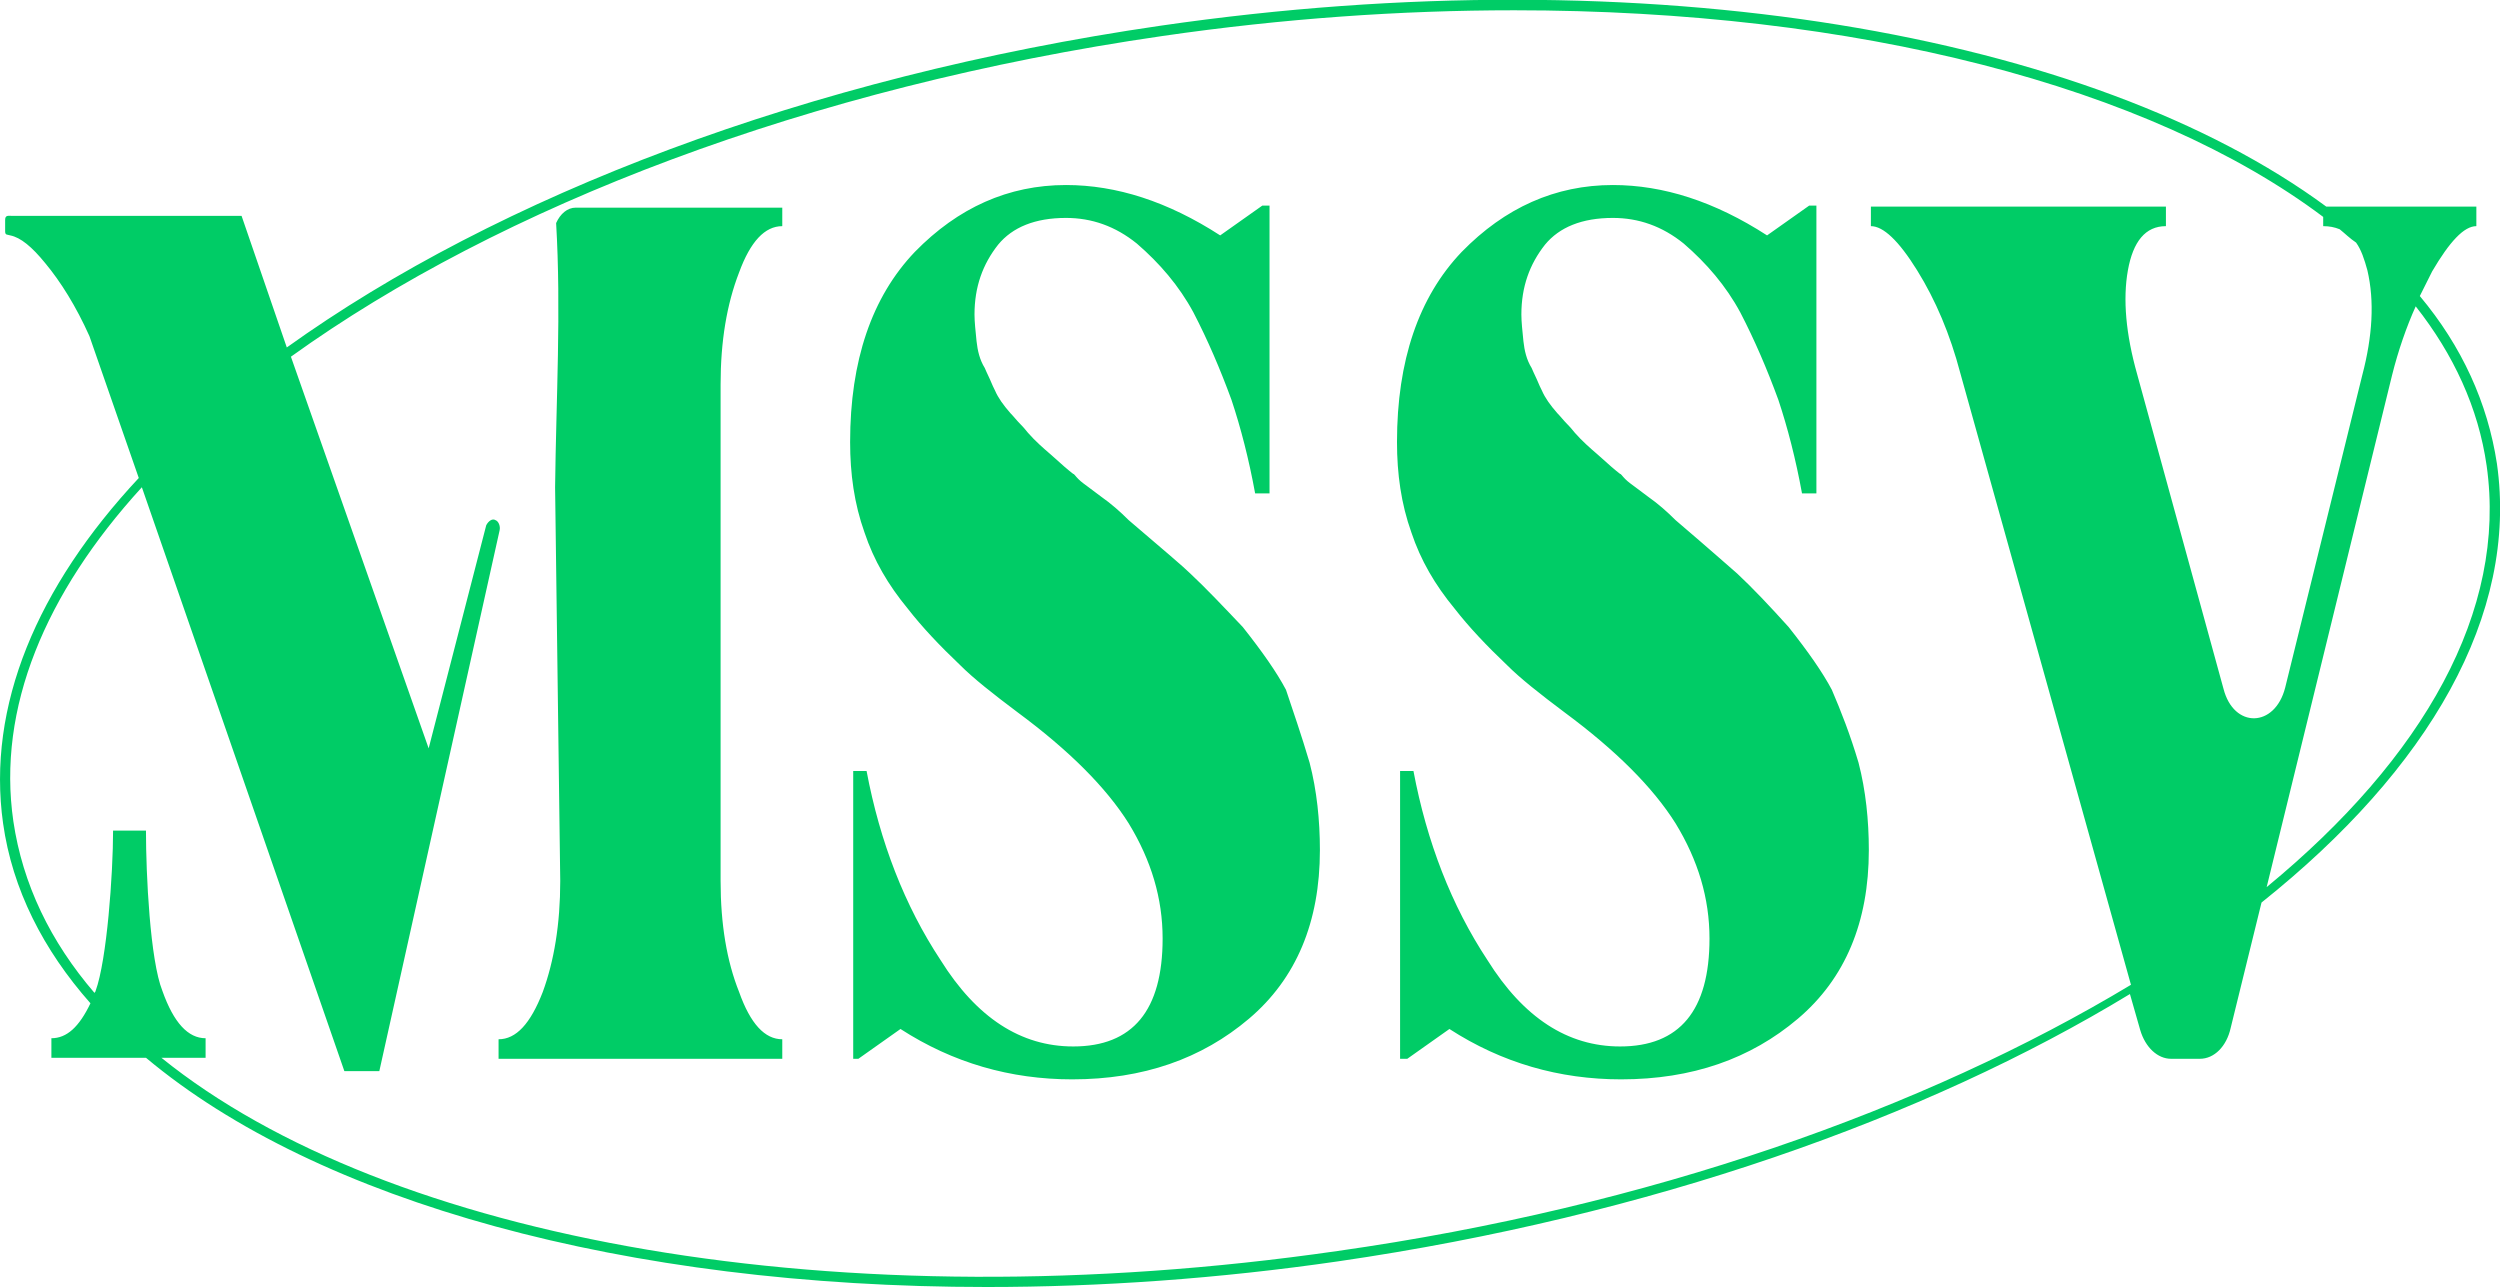 <?xml version="1.0" encoding="UTF-8"?> <!-- Generator: Adobe Illustrator 25.0.1, SVG Export Plug-In . SVG Version: 6.00 Build 0) --> <svg xmlns="http://www.w3.org/2000/svg" xmlns:xlink="http://www.w3.org/1999/xlink" version="1.1" id="Layer_1" x="0px" y="0px" viewBox="0 0 243.2 125.2" style="enable-background:new 0 0 243.2 125.2;" xml:space="preserve"> <style type="text/css"> .st0{fill:#00CC66;} </style> <path class="st0" d="M242.9,45.1c-0.9-5.9-3.4-11.4-7.5-16.3c0.4-0.8,0.8-1.6,1.2-2.4c1.7-2.9,3.1-4.4,4.3-4.4v-1.9h-14.6 C203.5,3.3,160.4-4.4,112.9,2.5c-34.4,5-64.5,16.6-85,31.3L23.5,21H1.2c-0.4,0-0.7-0.1-0.7,0.4v1.1c0,0.4,0.2,0.3,0.5,0.4 C2,23.1,3.1,24,4.4,25.6c1.5,1.8,3,4.2,4.3,7.1l4.8,13.8C3.6,57.1-1.3,68.7,0.3,80.1c0.9,6.4,3.9,12.3,8.5,17.5 c-1.1,2.3-2.3,3.4-3.8,3.4v1.9h9.2c16.7,14,46.6,22.3,81.8,22.3c11,0,22.5-0.8,34.2-2.5c30.2-4.4,57.1-13.9,77-26l1,3.5 c0.5,1.7,1.7,2.8,3,2.8h2.8c1.4,0,2.6-1.2,3-3l3-12.2C236.3,74.8,245,59.8,242.9,45.1z M130.1,121.7c-48.5,7-92.5-1.1-114.4-18.8H20 v-1.9c-1.7,0-3.1-1.5-4.2-4.6c-1.2-3-1.6-11.3-1.6-15.6c-1,0-2.2,0-3.2,0c0,4.2-0.6,12.6-1.7,15.6c0,0.1-0.1,0.1-0.1,0.2 c-4.3-5-7-10.6-7.9-16.7c-1.6-11,3.1-22.2,12.5-32.5l19.7,56.8h3.4l11.7-52.6c0.1-0.4-0.1-0.9-0.4-1c0,0,0,0,0,0 c-0.3-0.2-0.7,0.1-0.9,0.5l-5.6,21.7L28.3,34.7C48.6,20.1,78.6,8.5,113.1,3.5C124.8,1.8,136.3,1,147.3,1c33.3,0,61.8,7.4,78.7,20.1 V22c0.6,0,1.1,0.1,1.6,0.3c0.5,0.4,1,0.9,1.6,1.3c0.5,0.7,0.8,1.6,1.1,2.7c0.7,3,0.5,6.4-0.5,10.2l-7.5,30.4c-1,3.9-5,4-6,0.1 l-8.4-30.6c-1.1-3.9-1.4-7.3-0.9-10.1c0.5-2.8,1.7-4.3,3.7-4.3v-1.9h-28.7V22c1.2,0,2.7,1.4,4.5,4.3c1.8,2.9,3.2,6.2,4.2,10 l16.6,59.5C187.2,107.9,160.4,117.4,130.1,121.7z M232.7,36.5c0.6-2.4,1.4-4.7,2.3-6.7c3.7,4.7,6.1,9.9,6.9,15.5 c2,14.1-6.1,28.4-21.4,41L232.7,36.5z M56,20.2h20.1V22c-1.7,0-3.1,1.5-4.2,4.5c-1.2,3.1-1.8,6.7-1.8,10.9v48.3 c0,4.2,0.6,7.8,1.8,10.8c1.1,3.1,2.5,4.6,4.2,4.6v1.9H48.5v-1.9c1.7,0,3.1-1.5,4.3-4.6c1.1-3,1.7-6.6,1.7-10.8L54,47.4 c0.1-8.6,0.6-17.2,0.1-25.7C54.5,20.8,55.2,20.2,56,20.2z M127.4,74.2c0.7,2.7,1,5.6,1,8.5c0,7-2.3,12.5-6.9,16.4 c-4.6,3.9-10.3,5.9-17.2,5.9c-6,0-11.6-1.6-16.7-4.9l-4.1,2.9H83V75h1.3c1.3,6.9,3.7,13.1,7.2,18.4c3.5,5.6,7.8,8.4,12.9,8.4 c5.8,0,8.7-3.5,8.7-10.5c0-3.9-1.1-7.6-3.3-11.2c-2.2-3.5-5.8-7.1-10.8-10.8c-2.4-1.8-4.3-3.3-5.6-4.6c-2-1.9-3.7-3.7-5.1-5.5 c-1.9-2.3-3.3-4.7-4.2-7.4c-1-2.8-1.4-5.7-1.4-8.8c0-7.9,2.1-14.1,6.3-18.5c4.2-4.3,9.1-6.5,14.7-6.5c4.9,0,9.9,1.6,15,4.9l4.1-2.9 h0.7v28h-1.4c-0.6-3.3-1.4-6.4-2.3-9.1c-1.1-3-2.3-5.8-3.7-8.5c-1.4-2.6-3.3-4.8-5.5-6.7c-2.1-1.7-4.4-2.5-6.9-2.5 c-3,0-5.2,0.9-6.6,2.6c-1.5,1.9-2.3,4.1-2.3,6.8c0,0.7,0.1,1.6,0.2,2.6c0.1,0.9,0.3,1.8,0.8,2.6c0.1,0.2,0.2,0.5,0.5,1.1 c0.2,0.5,0.4,0.9,0.5,1.1c0.3,0.7,0.8,1.4,1.5,2.2c0.3,0.3,0.6,0.7,1,1.1c0.4,0.4,0.6,0.7,0.7,0.8c0.7,0.8,1.5,1.5,2.2,2.1 c1.1,1,1.8,1.6,2.2,1.9c0.1,0,0.2,0.2,0.5,0.5c0.3,0.3,0.6,0.5,1,0.8c0.4,0.3,0.8,0.6,1.2,0.9c1,0.7,1.9,1.5,2.7,2.3 c3.4,2.9,5.4,4.6,6,5.2c1.5,1.4,3.2,3.2,5.1,5.2c1.9,2.4,3.3,4.4,4.2,6.1C125.8,69.2,126.6,71.5,127.4,74.2z M180.8,74.2 c0.7,2.7,1,5.6,1,8.5c0,7-2.3,12.5-6.9,16.4c-4.6,3.9-10.3,5.9-17.2,5.9c-6,0-11.6-1.6-16.7-4.9l-4.1,2.9h-0.7V75h1.3 c1.3,6.9,3.7,13.1,7.2,18.4c3.5,5.6,7.8,8.4,12.9,8.4c5.8,0,8.7-3.5,8.7-10.5c0-3.9-1.1-7.6-3.3-11.2c-2.2-3.5-5.8-7.1-10.8-10.8 c-2.4-1.8-4.3-3.3-5.6-4.6c-2-1.9-3.7-3.7-5.1-5.5c-1.9-2.3-3.3-4.7-4.2-7.4c-1-2.8-1.4-5.7-1.4-8.8c0-7.9,2.1-14.1,6.3-18.5 c4.2-4.3,9.1-6.5,14.7-6.5c4.9,0,9.9,1.6,15,4.9l4.1-2.9h0.7v28h-1.4c-0.6-3.3-1.4-6.4-2.3-9.1c-1.1-3-2.3-5.8-3.7-8.5 c-1.4-2.6-3.3-4.8-5.5-6.7c-2.1-1.7-4.4-2.5-6.9-2.5c-3,0-5.2,0.9-6.6,2.6c-1.5,1.9-2.3,4.1-2.3,6.8c0,0.7,0.1,1.6,0.2,2.6 c0.1,0.9,0.3,1.8,0.8,2.6c0.1,0.2,0.2,0.5,0.5,1.1c0.2,0.5,0.4,0.9,0.5,1.1c0.3,0.7,0.8,1.4,1.5,2.2c0.3,0.3,0.6,0.7,1,1.1 c0.4,0.4,0.6,0.7,0.7,0.8c0.7,0.8,1.5,1.5,2.2,2.1c1.1,1,1.8,1.6,2.2,1.9c0.1,0,0.2,0.2,0.5,0.5c0.3,0.3,0.6,0.5,1,0.8 c0.4,0.3,0.8,0.6,1.2,0.9c1,0.7,1.9,1.5,2.7,2.3c3.4,2.9,5.3,4.6,6,5.2c1.5,1.4,3.2,3.2,5,5.2c1.9,2.4,3.3,4.4,4.2,6.1 C179.1,69.2,180,71.5,180.8,74.2z"></path> </svg> 